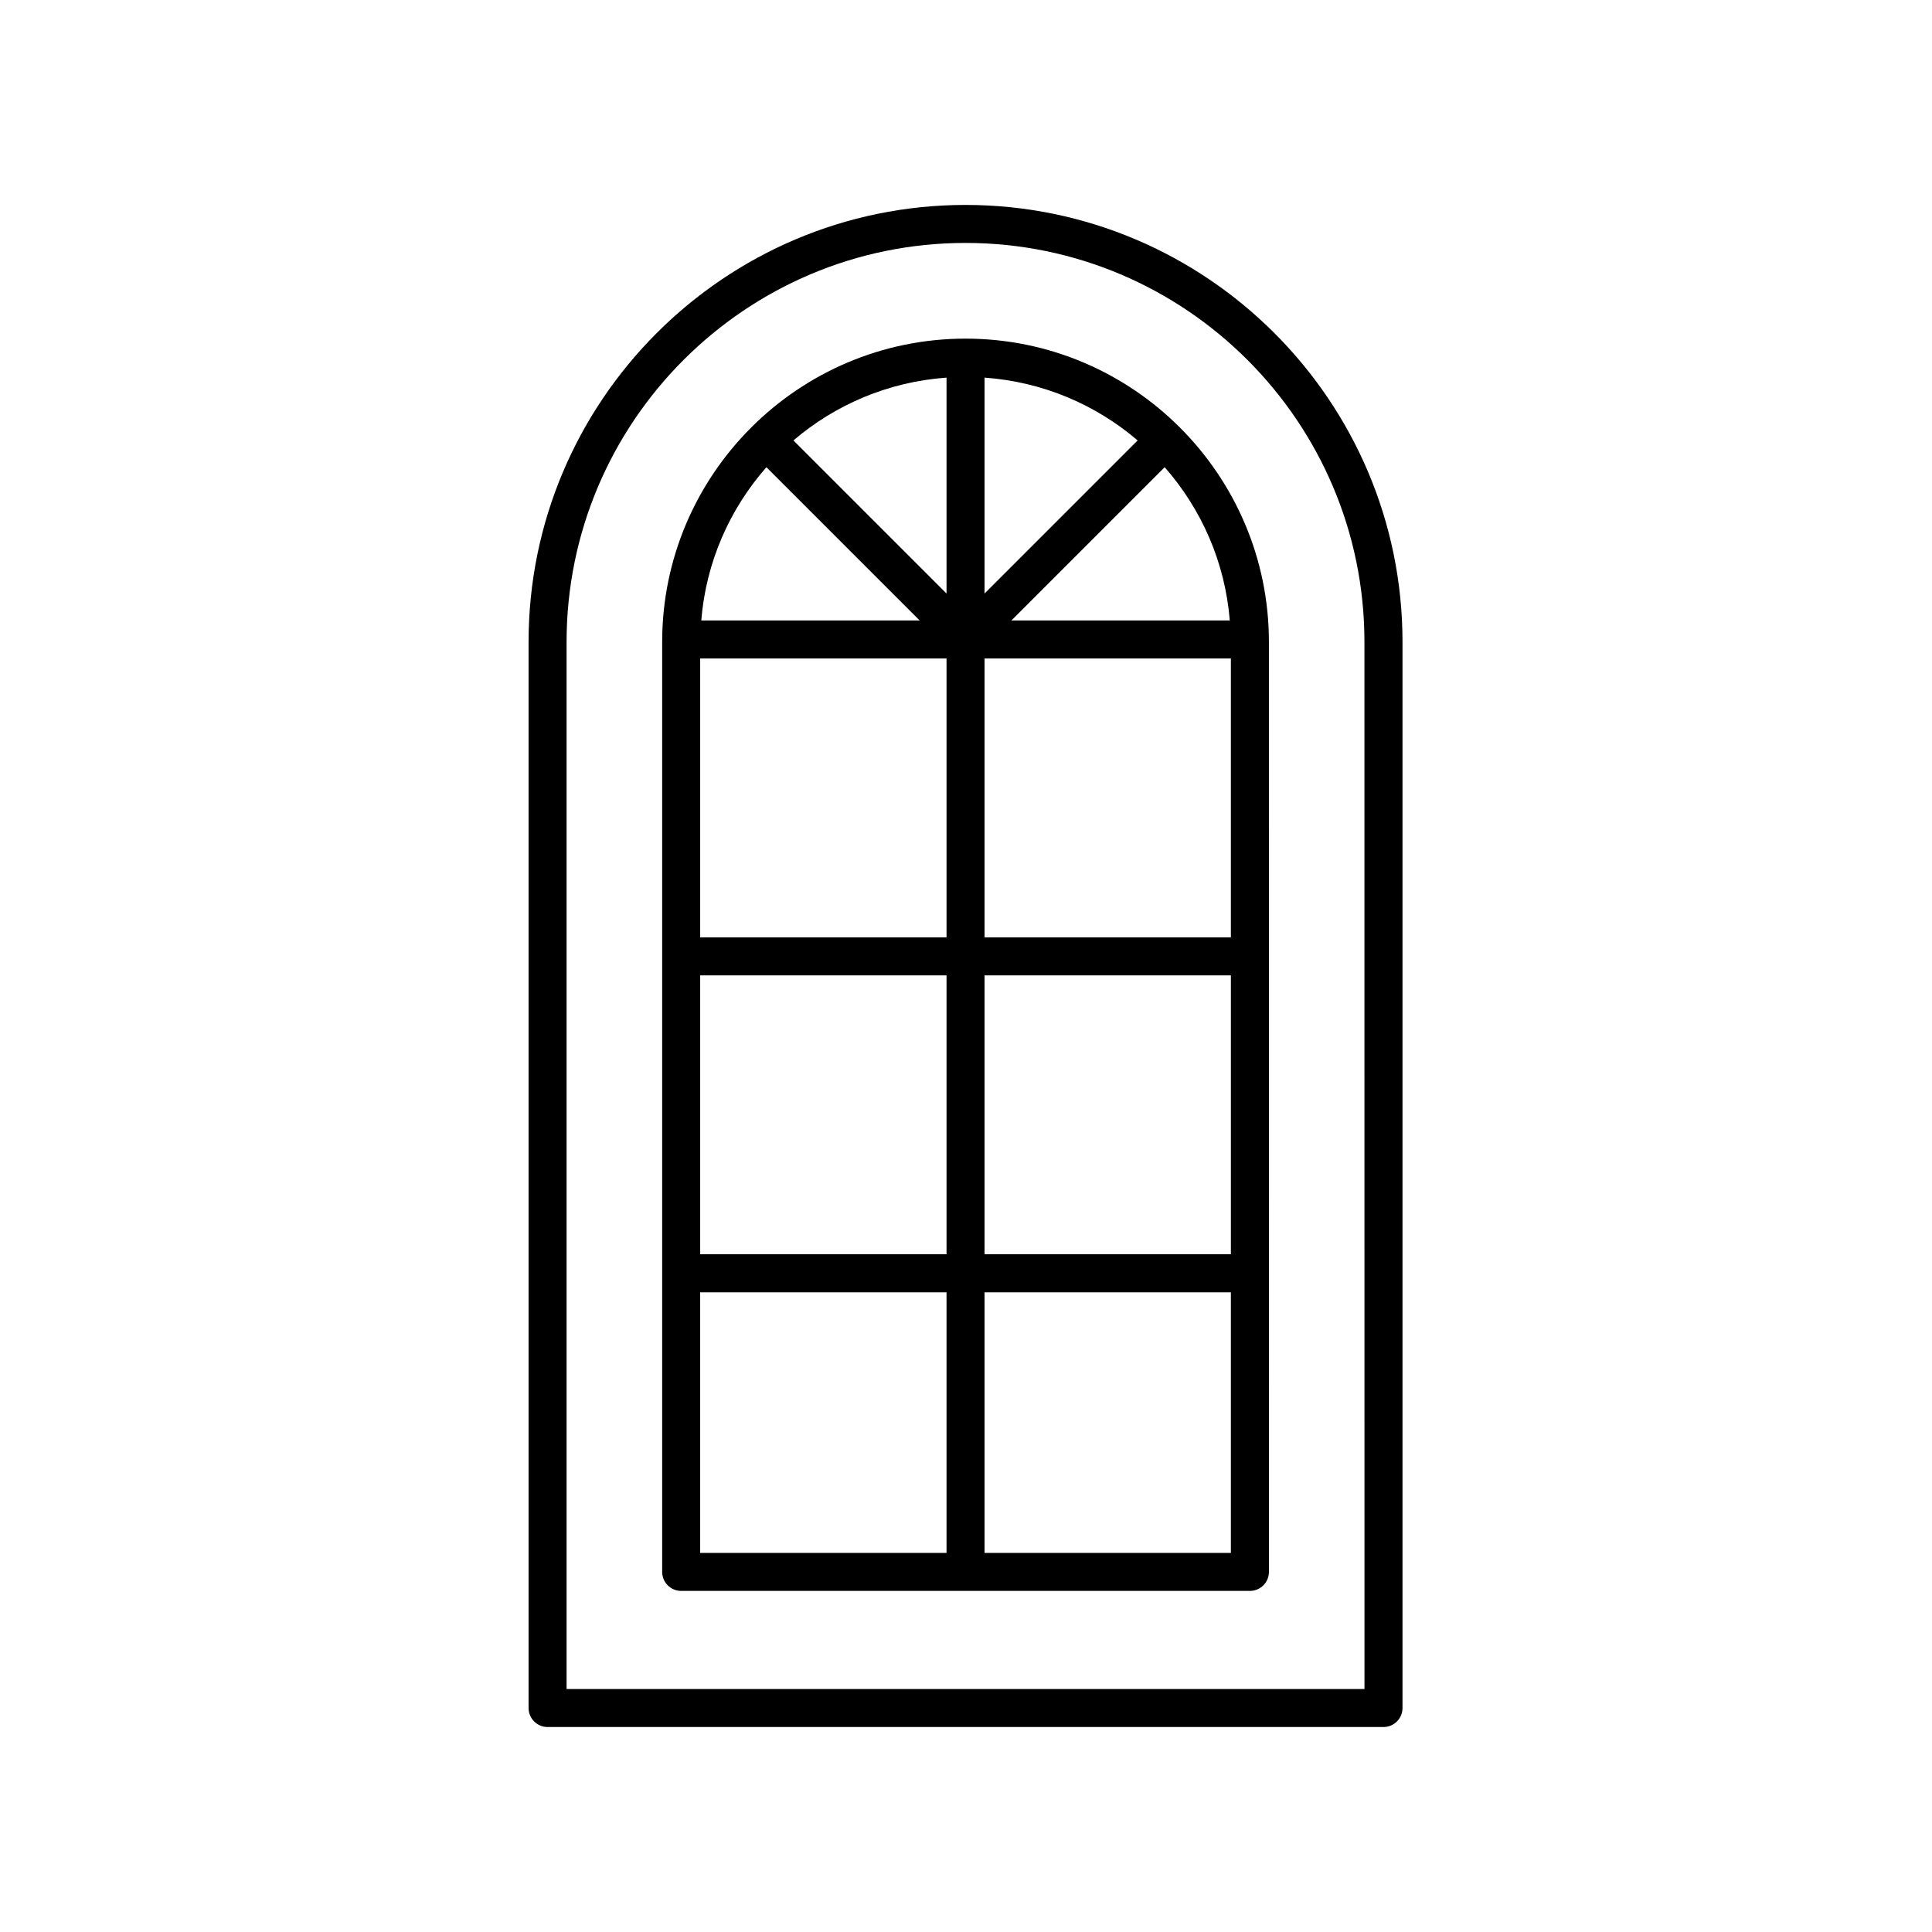 <?xml version="1.0" encoding="UTF-8"?>
<!-- Uploaded to: ICON Repo, www.iconrepo.com, Generator: ICON Repo Mixer Tools -->
<svg fill="#000000" width="800px" height="800px" version="1.1" viewBox="144 144 512 512" xmlns="http://www.w3.org/2000/svg">
 <g>
  <path d="m399.88 198.31c-63.852 0-115.8 51.949-115.8 115.8v282.53c0 2.785 2.254 5.039 5.039 5.039h221.52c2.781 0 5.039-2.254 5.039-5.039v-282.53c0-63.852-51.945-115.8-115.8-115.8zm105.72 393.3h-211.45v-277.5c0-58.297 47.426-105.73 105.72-105.73 58.293 0 105.72 47.43 105.72 105.73z"/>
  <path d="m399.88 233.74c-44.332 0-80.398 36.07-80.398 80.398v246.43c0 2.785 2.254 5.039 5.039 5.039h150.72c2.781 0 5.039-2.254 5.039-5.039l-0.004-246.43c0-44.332-36.066-80.398-80.395-80.398zm-5.039 84.758v73.91l-65.285-0.004v-73.906zm10.074 0h65.281v73.91l-65.281-0.004zm0-74.426c15.43 1.102 29.484 7.164 40.574 16.648l-40.574 40.574zm-10.074 57.223-40.574-40.574c11.09-9.484 25.148-15.547 40.574-16.648zm-65.285 101.19h65.285v73.91l-65.285-0.004zm75.359 0h65.281v73.91l-65.281-0.004zm7.125-94.062 40.609-40.609c9.703 11.039 16.004 25.105 17.258 40.609zm-64.934-40.609 40.609 40.609h-57.871c1.258-15.5 7.559-29.566 17.262-40.609zm-17.551 218.66h65.285v69.066h-65.285zm75.359 69.066v-69.066h65.281v69.066z"/>
 </g>
</svg>